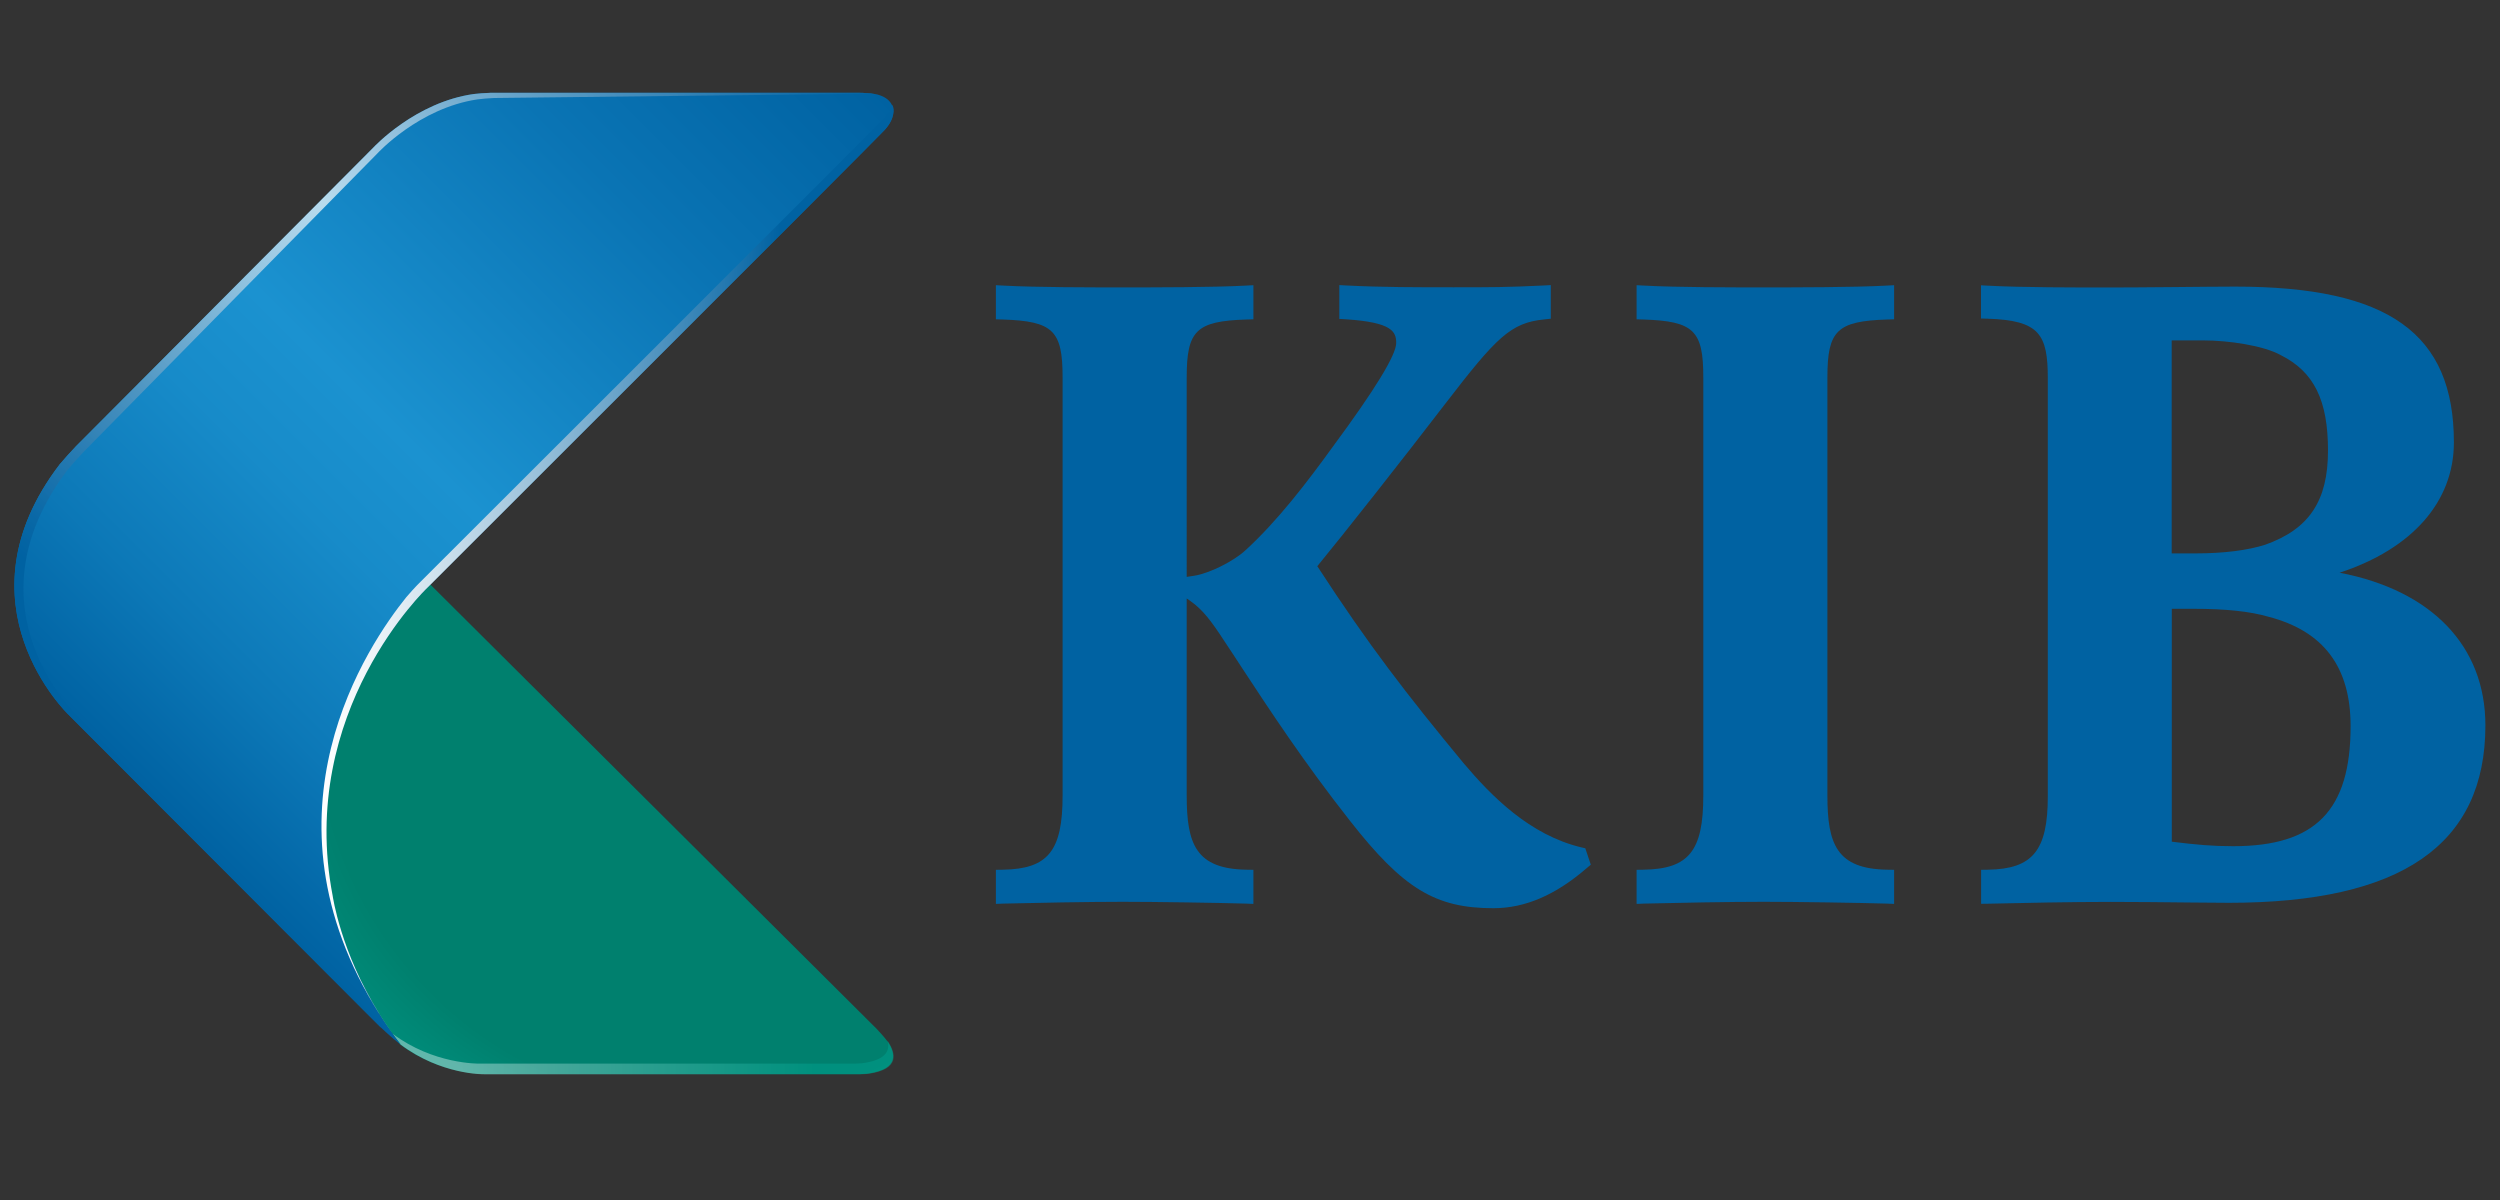 <?xml version="1.0" encoding="utf-8"?>
<!-- Generator: Adobe Illustrator 27.2.0, SVG Export Plug-In . SVG Version: 6.00 Build 0)  -->
<svg version="1.1" id="Layer_1" xmlns="http://www.w3.org/2000/svg" xmlns:xlink="http://www.w3.org/1999/xlink" x="0px" y="0px"
	 viewBox="0 0 250 120" style="enable-background:new 0 0 250 120;" xml:space="preserve">
<rect x="0" y="0" width="250" height="120" fill="#333333" stroke="none"/>
<style type="text/css">
	.st0{fill:#0062A2;}
	.st1{fill:url(#SVGID_1_);}
	.st2{opacity:0.38;fill:url(#SVGID_00000148661501275465217390000011320323581580072618_);}
	.st3{fill:url(#SVGID_00000155124869534834942160000000957949672215886753_);}
	.st4{fill:url(#SVGID_00000035508846051286691910000005219248401603051410_);}
	.st5{fill:url(#SVGID_00000122700106913924425740000009210272296825382565_);}
	.st6{fill:url(#SVGID_00000147215871675489838090000010802319339613539229_);}
	.st7{opacity:0.38;fill:url(#SVGID_00000097466912933342690780000013568959133454209190_);}
	.st8{fill:url(#SVGID_00000064353906348590418960000004806156162138510485_);}
	.st9{fill:url(#SVGID_00000176739323534923355660000004018647750708454819_);}
	.st10{fill:url(#SVGID_00000072993230041017674110000007763038377143169460_);}
</style>
<g>
	<g>
		<path class="st0" d="M217.18,55.34h2.36c2.8,0,5.21-0.3,6.99-0.87c4.4-1.57,6.27-4.39,6.27-9.42c0-5.04-1.41-7.89-4.75-9.55
			c-1.74-0.96-5.26-1.46-7.71-1.46h-3.17V55.34z M217.18,84.17c2.48,0.3,4,0.45,6.15,0.45c8.22,0,11.73-3.58,11.73-12
			c0-5.92-2.69-9.51-8.23-10.95c-1.84-0.53-4.22-0.79-7.47-0.79h-2.18V84.17z M198.11,90.38v-3.4l0.69-0.01
			c4.47-0.07,5.98-1.92,5.98-7.32V37.83c0-4.4-0.83-5.79-6-5.96l-0.68-0.02v-3.32l0.74,0.04c3.32,0.18,8.78,0.18,12.04,0.18
			c1.66,0,3.97-0.02,6.3-0.04c2.32-0.02,4.65-0.05,6.32-0.05c15.34,0,21.89,4.66,21.89,15.58c0,5.95-4.2,10.66-11.43,13.03
			c9.2,1.77,14.58,7.32,14.58,15.27c0,11.94-8.4,17.74-25.67,17.74c-0.65,0-2.11-0.01-3.85-0.03c-2.58-0.03-5.81-0.06-7.96-0.06
			c-3.87,0-8.86,0.1-12.23,0.18L198.11,90.38z"/>
		<path class="st0" d="M189.41,90.39l-0.73-0.03c-2.76-0.08-8.99-0.18-12.32-0.18c-3.45,0-8.79,0.1-11.97,0.18l-0.73,0.03v-3.41
			l0.7-0.01c4.52-0.07,5.97-1.87,5.97-7.41V37.74c0-4.7-0.95-5.62-5.99-5.79l-0.68-0.02v-3.41l0.75,0.04
			c3.31,0.18,8.72,0.18,11.95,0.18c3.14,0,8.99,0,12.31-0.18l0.74-0.04v3.41l-0.68,0.02c-5.03,0.16-5.99,1.09-5.99,5.79v41.82
			c0,4.84,0.92,7.33,5.98,7.41l0.69,0.01V90.39z"/>
		<path class="st0" d="M158.53,84.83l-0.38-0.09c-5.18-1.23-9.02-5.14-11.79-8.42c-5.64-6.82-9.49-11.79-14.63-19.7
			c2.56-3.11,8.49-10.63,12.84-16.3c5.08-6.6,6.5-8.05,9.87-8.38l0.64-0.07v-3.36l-0.74,0.04c-3.68,0.18-5.34,0.18-8.98,0.18
			c-3.66,0-7.11,0-10.69-0.18l-0.74-0.04v3.38l0.66,0.04c4.65,0.3,5.03,1.25,5.03,2.37c0,1.2-2.14,4.69-6.36,10.4
			c-2.51,3.47-5.51,7.41-8.74,10.35c-1.07,1-3.5,2.28-5.13,2.53l-0.41,0.06l0,0l-0.19,0.03v0c-0.04,0.01-0.08,0.01-0.12,0.02V37.74
			c0-4.7,0.95-5.63,5.99-5.79l0.68-0.02v-3.41l-0.74,0.04c-3.32,0.18-9.17,0.18-12.31,0.18c-3.23,0-8.64,0-11.95-0.18l-0.75-0.04
			v3.41l0.68,0.02c5.04,0.17,5.99,1.09,5.99,5.79v41.82c0,5.53-1.45,7.34-5.97,7.41l-0.7,0.01v3.41l0.73-0.03
			c3.18-0.08,8.52-0.18,11.97-0.18c3.34,0,9.56,0.1,12.32,0.18l0.73,0.03v-3.41l-0.69-0.01c-5.06-0.08-5.98-2.56-5.98-7.41V59.85
			c0.04,0.02,0.09,0.05,0.13,0.08l0.29,0.21c1.19,0.84,2.06,1.99,3.34,3.96c0.55,0.81,1.12,1.7,1.75,2.66
			c2.76,4.2,6.19,9.44,10.81,15.31c5.32,6.79,8.54,8.75,14.35,8.75c3.17,0,6.24-1.32,9.38-4.05l0.36-0.3L158.53,84.83z"/>
		<radialGradient id="SVGID_1_" cx="41.75" cy="59.924" r="80.764" fx="97.668" fy="82.729" gradientUnits="userSpaceOnUse">
			<stop  offset="0.481" style="stop-color:#00806E"/>
			<stop  offset="0.526" style="stop-color:#008977"/>
			<stop  offset="0.711" style="stop-color:#00AC98"/>
		</radialGradient>
		<path class="st1" d="M88.76,104.15c-0.34-0.45-0.81-0.97-1.23-1.41c-0.04-0.03-0.06-0.05-0.06-0.05L43.03,58.45
			c-0.24,0.24-0.36,0.36-0.36,0.36S29.63,71.12,33.2,89.63c0,0,1.24,7.74,6.81,14.81c4.08,3.06,8.34,2.97,8.34,2.97l37.66,0
			c0.18,0,0.4-0.01,0.61-0.03c0.09-0.01,0.19-0.02,0.3-0.04C89.9,106.87,89.55,105.33,88.76,104.15z"/>
		
			<linearGradient id="SVGID_00000119109692246403044600000013740005725470204575_" gradientUnits="userSpaceOnUse" x1="36.201" y1="102.855" x2="89.365" y2="102.855">
			<stop  offset="0.182" style="stop-color:#FFFFFF"/>
			<stop  offset="0.308" style="stop-color:#CAEEEA"/>
			<stop  offset="0.577" style="stop-color:#5FCBBE"/>
			<stop  offset="0.763" style="stop-color:#1BB5A3"/>
			<stop  offset="0.85" style="stop-color:#00AC98"/>
		</linearGradient>
		<path style="opacity:0.38;fill:url(#SVGID_00000119109692246403044600000013740005725470204575_);" d="M88.82,104.17
			c-0.02-0.03-0.05-0.06-0.07-0.09c0.27,0.94-0.11,1.87-2.3,2.21c-0.11,0.01-0.21,0.03-0.3,0.04c-0.21,0.02-0.43,0.03-0.61,0.03
			l-37.66,0c0,0-4.54,0.08-8.61-2.98c-1.34-1.7-2.16-3.44-3.05-5.1c0.97,1.98,2.23,4.11,3.86,6.18c4.08,3.06,8.34,2.97,8.34,2.97
			l37.66,0c0.18,0,0.4-0.01,0.61-0.03c0.09-0.01,0.19-0.02,0.3-0.04C89.95,106.9,89.6,105.36,88.82,104.17z"/>
		
			<linearGradient id="SVGID_00000107576249347679374570000007620450625965369782_" gradientUnits="userSpaceOnUse" x1="88.578" y1="9.753" x2="16.828" y2="81.503">
			<stop  offset="0" style="stop-color:#0062A2"/>
			<stop  offset="0.251" style="stop-color:#0A74B4"/>
			<stop  offset="0.574" style="stop-color:#1B92D0"/>
			<stop  offset="0.69" style="stop-color:#178BC9"/>
			<stop  offset="0.857" style="stop-color:#0C78B7"/>
			<stop  offset="1" style="stop-color:#0062A2"/>
		</linearGradient>
		<path style="fill:url(#SVGID_00000107576249347679374570000007620450625965369782_);" d="M89.3,10.78
			c-0.2-0.73-0.81-1.11-1.47-1.3c-0.46-0.12-1.05-0.17-1.52-0.19l-0.43-0.01c-0.66,0-33.56,0-36.81,0
			c-0.65,0.02-1.22,0.07-1.67,0.12c-5.86,0.81-10.04,5.33-10.04,5.33L7.6,44.62c-0.54,0.57-1.13,1.22-1.62,1.8
			c-10.7,13.99,0.87,25.05,0.87,25.05l31.13,31.18c0,0,1.13,1.08,2.03,1.77l0.08,0.06c-5.59-7.08-6.86-14.87-6.86-14.87
			c-3.57-18.51,9.46-30.82,9.46-30.82s44.27-44.22,45.7-45.73C89.6,11.79,89.3,10.78,89.3,10.78z"/>
		
			<linearGradient id="SVGID_00000024699643836880111070000015124067902640305840_" gradientUnits="userSpaceOnUse" x1="12.01" y1="86.117" x2="84.745" y2="3.223">
			<stop  offset="0.148" style="stop-color:#0062A2"/>
			<stop  offset="0.184" style="stop-color:#0A68A6;stop-opacity:0.974"/>
			<stop  offset="0.246" style="stop-color:#2679B0;stop-opacity:0.93"/>
			<stop  offset="0.326" style="stop-color:#5295C0;stop-opacity:0.874"/>
			<stop  offset="0.422" style="stop-color:#90BBD7;stop-opacity:0.806"/>
			<stop  offset="0.529" style="stop-color:#DEEBF3;stop-opacity:0.73"/>
			<stop  offset="0.571" style="stop-color:#FFFFFF;stop-opacity:0.7"/>
			<stop  offset="0.614" style="stop-color:#DEEAF3;stop-opacity:0.731"/>
			<stop  offset="0.72" style="stop-color:#90BBD6;stop-opacity:0.806"/>
			<stop  offset="0.815" style="stop-color:#5295C0;stop-opacity:0.874"/>
			<stop  offset="0.894" style="stop-color:#2679B0;stop-opacity:0.931"/>
			<stop  offset="0.956" style="stop-color:#0A68A6;stop-opacity:0.974"/>
			<stop  offset="0.992" style="stop-color:#0062A2"/>
		</linearGradient>
		<path style="fill:url(#SVGID_00000024699643836880111070000015124067902640305840_);" d="M7.9,71.75c0,0-11.69-10.8-1.15-24.75
			c0.48-0.59,1.06-1.23,1.6-1.8l29.41-29.88c0,0,4.13-4.51,9.98-5.38c0.45-0.06,1.02-0.11,1.67-0.14
			c3.25-0.04,36.15-0.41,36.81-0.42l0.43,0c0.37,0.01,0.81,0.04,1.21,0.11c-0.01,0-0.02-0.01-0.03-0.01
			c-0.46-0.12-1.05-0.17-1.52-0.19l-0.43-0.01c-0.66,0-33.56,0-36.81,0c-0.65,0.02-1.22,0.07-1.67,0.12
			c-5.86,0.81-10.04,5.33-10.04,5.33L7.6,44.62c-0.54,0.57-1.13,1.22-1.62,1.8c-10.7,13.99,0.87,25.05,0.87,25.05l31.13,31.18
			c0,0,0.08,0.07,0.21,0.19L7.9,71.75z"/>
		
			<linearGradient id="SVGID_00000090999602524310243400000007304035294265724306_" gradientUnits="userSpaceOnUse" x1="32.139" y1="55.928" x2="89.365" y2="55.928">
			<stop  offset="0" style="stop-color:#FFFFFF"/>
			<stop  offset="0.072" style="stop-color:#F2F7FA"/>
			<stop  offset="0.206" style="stop-color:#CFE1ED"/>
			<stop  offset="0.388" style="stop-color:#96BFD9"/>
			<stop  offset="0.608" style="stop-color:#498FBD"/>
			<stop  offset="0.801" style="stop-color:#0062A2"/>
		</linearGradient>
		<path style="fill:url(#SVGID_00000090999602524310243400000007304035294265724306_);" d="M89.33,10.75
			c-0.03-0.09-0.06-0.18-0.09-0.26c-0.13,0.37-0.37,0.81-0.82,1.3c-1.44,1.54-46.34,46.36-46.34,46.36s-0.58,0.55-1.46,1.58
			c-3.73,4.64-15.39,21.55-2.71,41.63l0-0.01c-3.83-6.12-4.64-11.75-4.64-11.75c-3.57-18.51,9.46-30.82,9.46-30.82
			S87,14.56,88.43,13.04C89.63,11.76,89.33,10.75,89.33,10.75z"/>
	</g>
</g>
</svg>
